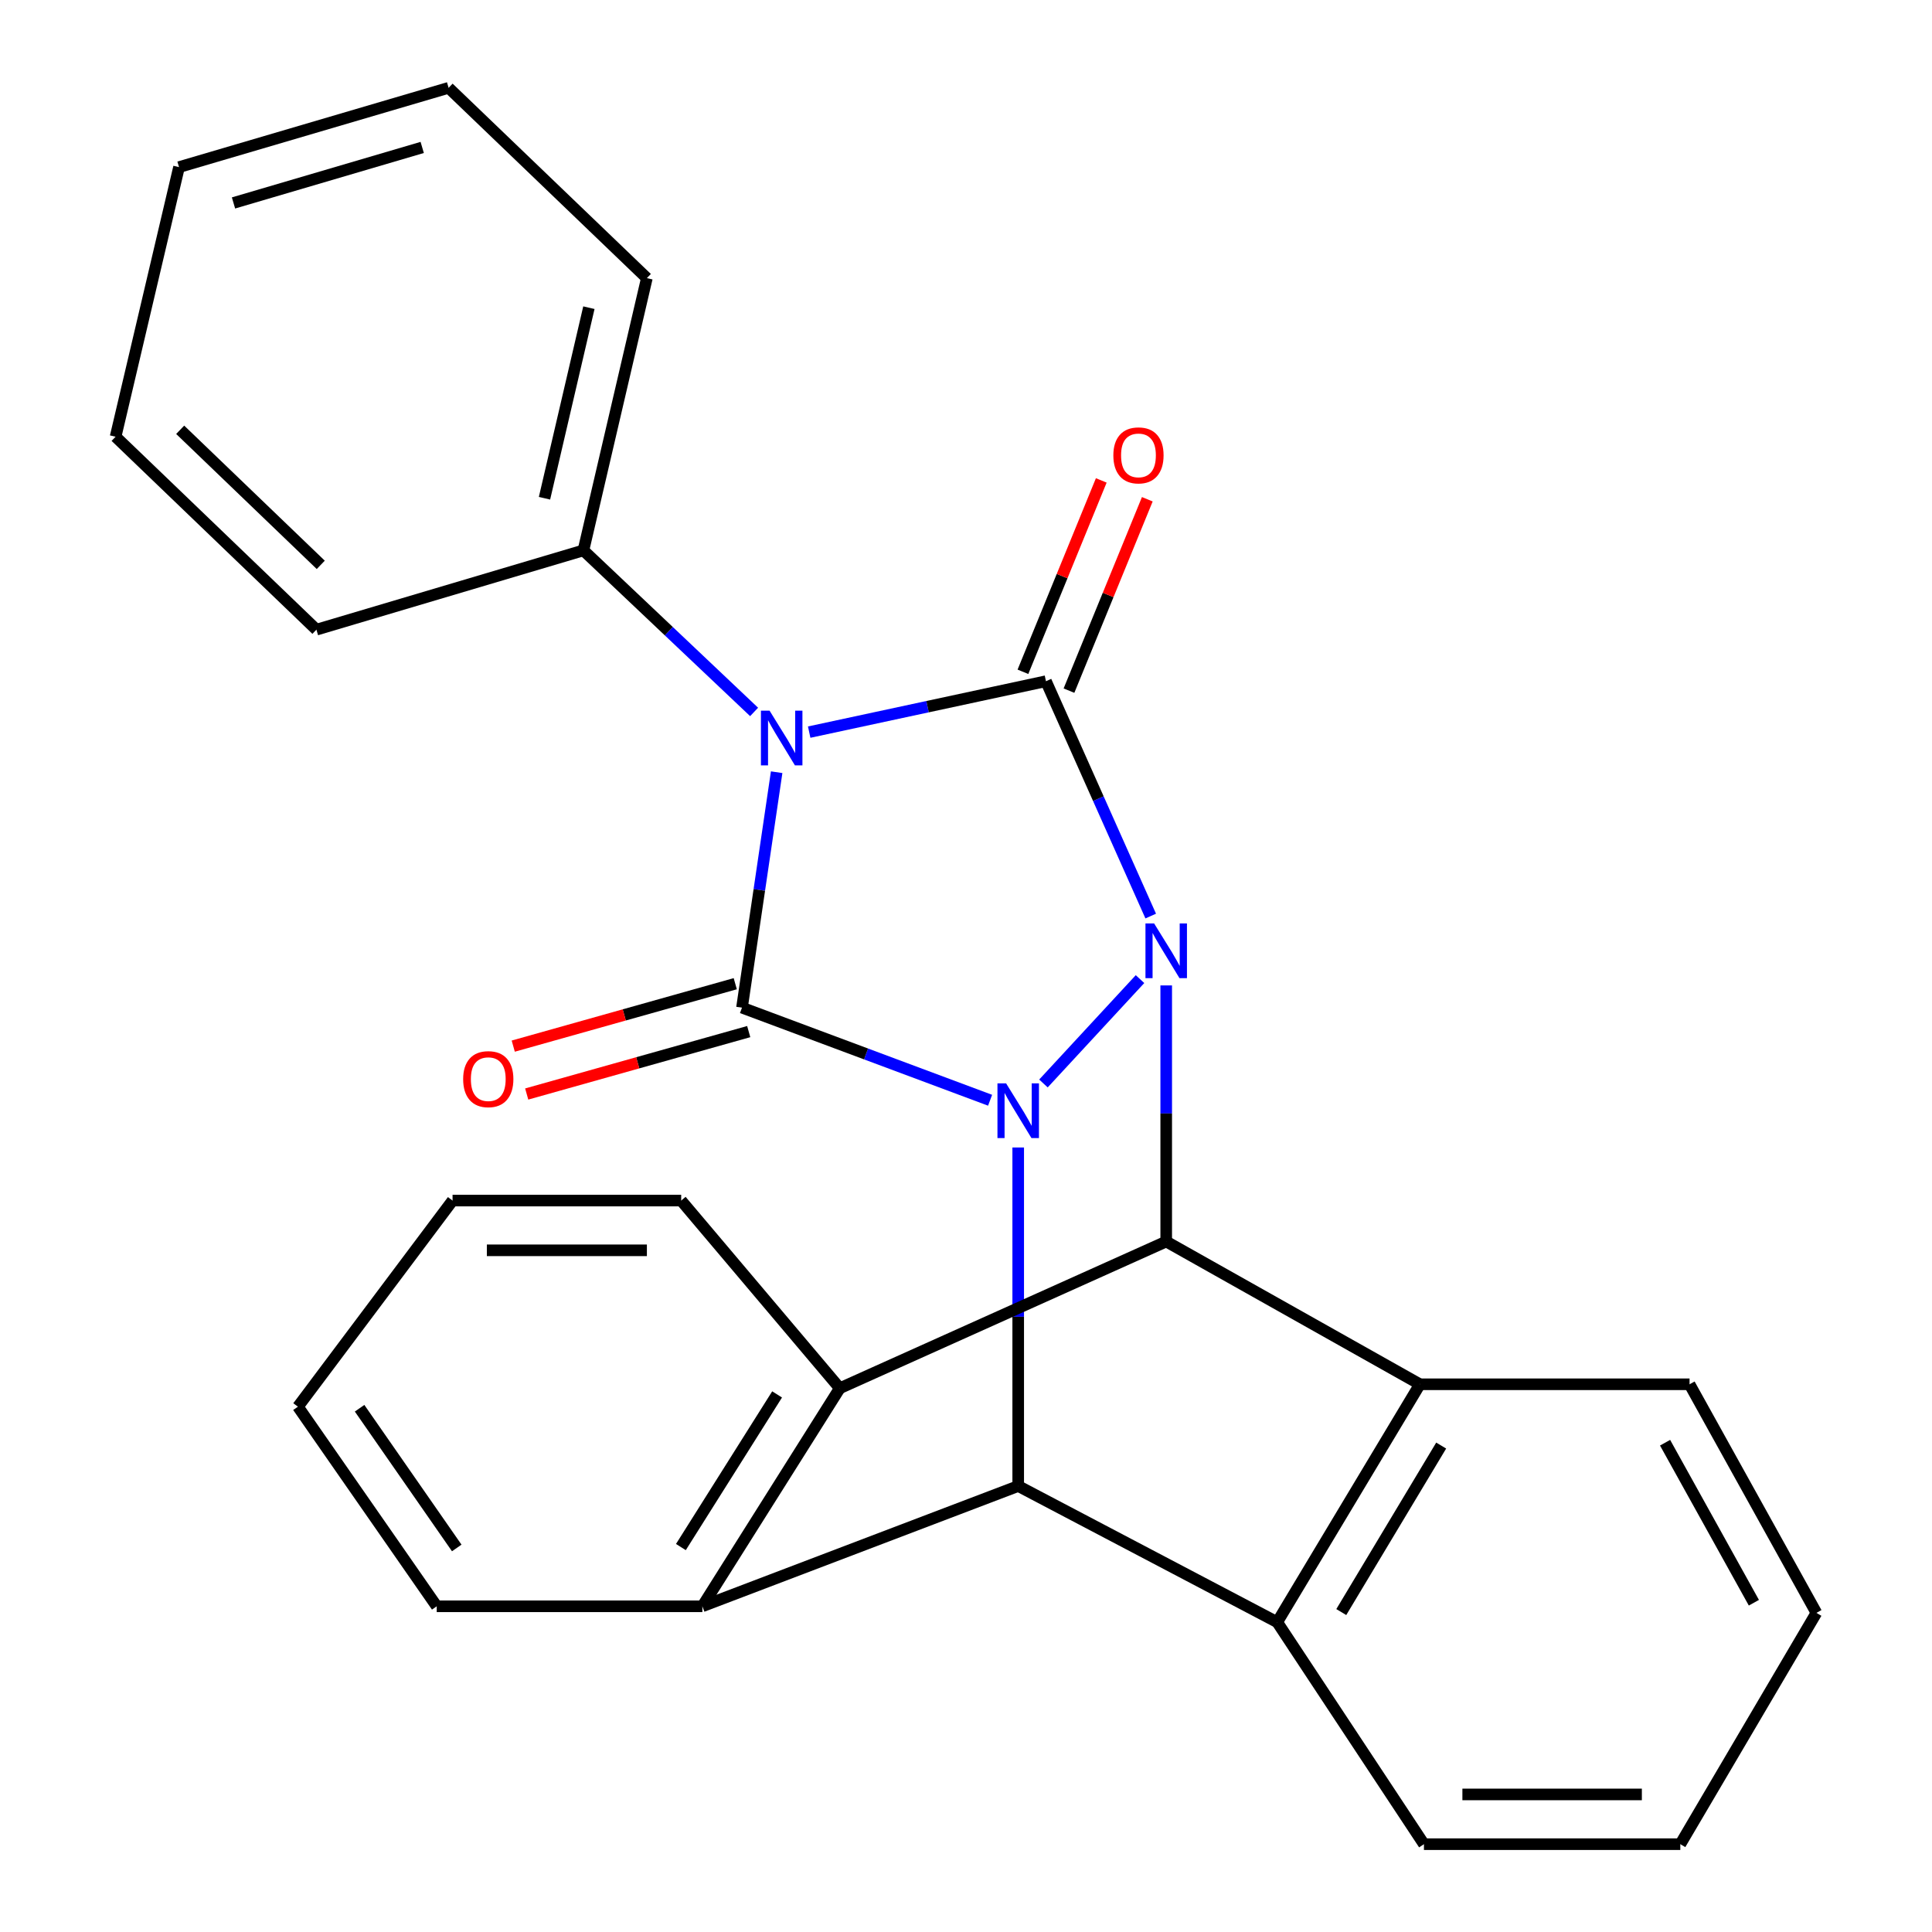 <?xml version='1.0' encoding='iso-8859-1'?>
<svg version='1.1' baseProfile='full'
              xmlns='http://www.w3.org/2000/svg'
                      xmlns:rdkit='http://www.rdkit.org/xml'
                      xmlns:xlink='http://www.w3.org/1999/xlink'
                  xml:space='preserve'
width='1000px' height='1000px' viewBox='0 0 1000 1000'>
<!-- END OF HEADER -->
<rect style='opacity:1.0;fill:#FFFFFF;stroke:none' width='1000' height='1000' x='0' y='0'> </rect>
<path class='bond-0' d='M 590.07,506.786 L 540.084,560.804' style='fill:none;fill-rule:evenodd;stroke:#0000FF;stroke-width:6px;stroke-linecap:butt;stroke-linejoin:miter;stroke-opacity:1' />
<path class='bond-2' d='M 595.609,474.152 L 568.498,413.374' style='fill:none;fill-rule:evenodd;stroke:#0000FF;stroke-width:6px;stroke-linecap:butt;stroke-linejoin:miter;stroke-opacity:1' />
<path class='bond-2' d='M 568.498,413.374 L 541.386,352.595' style='fill:none;fill-rule:evenodd;stroke:#000000;stroke-width:6px;stroke-linecap:butt;stroke-linejoin:miter;stroke-opacity:1' />
<path class='bond-4' d='M 603.63,510.054 L 603.63,576.333' style='fill:none;fill-rule:evenodd;stroke:#0000FF;stroke-width:6px;stroke-linecap:butt;stroke-linejoin:miter;stroke-opacity:1' />
<path class='bond-4' d='M 603.63,576.333 L 603.63,642.612' style='fill:none;fill-rule:evenodd;stroke:#000000;stroke-width:6px;stroke-linecap:butt;stroke-linejoin:miter;stroke-opacity:1' />
<path class='bond-3' d='M 512.468,569.486 L 448.261,545.522' style='fill:none;fill-rule:evenodd;stroke:#0000FF;stroke-width:6px;stroke-linecap:butt;stroke-linejoin:miter;stroke-opacity:1' />
<path class='bond-3' d='M 448.261,545.522 L 384.053,521.559' style='fill:none;fill-rule:evenodd;stroke:#000000;stroke-width:6px;stroke-linecap:butt;stroke-linejoin:miter;stroke-opacity:1' />
<path class='bond-5' d='M 527.023,593.934 L 527.023,681.547' style='fill:none;fill-rule:evenodd;stroke:#0000FF;stroke-width:6px;stroke-linecap:butt;stroke-linejoin:miter;stroke-opacity:1' />
<path class='bond-5' d='M 527.023,681.547 L 527.023,769.159' style='fill:none;fill-rule:evenodd;stroke:#000000;stroke-width:6px;stroke-linecap:butt;stroke-linejoin:miter;stroke-opacity:1' />
<path class='bond-1' d='M 418.834,378.946 L 480.11,365.771' style='fill:none;fill-rule:evenodd;stroke:#0000FF;stroke-width:6px;stroke-linecap:butt;stroke-linejoin:miter;stroke-opacity:1' />
<path class='bond-1' d='M 480.11,365.771 L 541.386,352.595' style='fill:none;fill-rule:evenodd;stroke:#000000;stroke-width:6px;stroke-linecap:butt;stroke-linejoin:miter;stroke-opacity:1' />
<path class='bond-12' d='M 390.324,368.497 L 346.153,326.685' style='fill:none;fill-rule:evenodd;stroke:#0000FF;stroke-width:6px;stroke-linecap:butt;stroke-linejoin:miter;stroke-opacity:1' />
<path class='bond-12' d='M 346.153,326.685 L 301.982,284.873' style='fill:none;fill-rule:evenodd;stroke:#000000;stroke-width:6px;stroke-linecap:butt;stroke-linejoin:miter;stroke-opacity:1' />
<path class='bond-26' d='M 401.993,399.694 L 393.023,460.626' style='fill:none;fill-rule:evenodd;stroke:#0000FF;stroke-width:6px;stroke-linecap:butt;stroke-linejoin:miter;stroke-opacity:1' />
<path class='bond-26' d='M 393.023,460.626 L 384.053,521.559' style='fill:none;fill-rule:evenodd;stroke:#000000;stroke-width:6px;stroke-linecap:butt;stroke-linejoin:miter;stroke-opacity:1' />
<path class='bond-10' d='M 553.302,357.473 L 573.574,307.944' style='fill:none;fill-rule:evenodd;stroke:#000000;stroke-width:6px;stroke-linecap:butt;stroke-linejoin:miter;stroke-opacity:1' />
<path class='bond-10' d='M 573.574,307.944 L 593.847,258.416' style='fill:none;fill-rule:evenodd;stroke:#FF0000;stroke-width:6px;stroke-linecap:butt;stroke-linejoin:miter;stroke-opacity:1' />
<path class='bond-10' d='M 529.471,347.718 L 549.743,298.19' style='fill:none;fill-rule:evenodd;stroke:#000000;stroke-width:6px;stroke-linecap:butt;stroke-linejoin:miter;stroke-opacity:1' />
<path class='bond-10' d='M 549.743,298.19 L 570.016,248.661' style='fill:none;fill-rule:evenodd;stroke:#FF0000;stroke-width:6px;stroke-linecap:butt;stroke-linejoin:miter;stroke-opacity:1' />
<path class='bond-11' d='M 380.569,509.164 L 323.111,525.318' style='fill:none;fill-rule:evenodd;stroke:#000000;stroke-width:6px;stroke-linecap:butt;stroke-linejoin:miter;stroke-opacity:1' />
<path class='bond-11' d='M 323.111,525.318 L 265.654,541.473' style='fill:none;fill-rule:evenodd;stroke:#FF0000;stroke-width:6px;stroke-linecap:butt;stroke-linejoin:miter;stroke-opacity:1' />
<path class='bond-11' d='M 387.538,533.953 L 330.081,550.107' style='fill:none;fill-rule:evenodd;stroke:#000000;stroke-width:6px;stroke-linecap:butt;stroke-linejoin:miter;stroke-opacity:1' />
<path class='bond-11' d='M 330.081,550.107 L 272.623,566.262' style='fill:none;fill-rule:evenodd;stroke:#FF0000;stroke-width:6px;stroke-linecap:butt;stroke-linejoin:miter;stroke-opacity:1' />
<path class='bond-6' d='M 603.63,642.612 L 434.681,718.546' style='fill:none;fill-rule:evenodd;stroke:#000000;stroke-width:6px;stroke-linecap:butt;stroke-linejoin:miter;stroke-opacity:1' />
<path class='bond-8' d='M 603.63,642.612 L 734.955,716.501' style='fill:none;fill-rule:evenodd;stroke:#000000;stroke-width:6px;stroke-linecap:butt;stroke-linejoin:miter;stroke-opacity:1' />
<path class='bond-27' d='M 527.023,769.159 L 661.081,839.629' style='fill:none;fill-rule:evenodd;stroke:#000000;stroke-width:6px;stroke-linecap:butt;stroke-linejoin:miter;stroke-opacity:1' />
<path class='bond-28' d='M 527.023,769.159 L 363.539,831.417' style='fill:none;fill-rule:evenodd;stroke:#000000;stroke-width:6px;stroke-linecap:butt;stroke-linejoin:miter;stroke-opacity:1' />
<path class='bond-7' d='M 434.681,718.546 L 363.539,831.417' style='fill:none;fill-rule:evenodd;stroke:#000000;stroke-width:6px;stroke-linecap:butt;stroke-linejoin:miter;stroke-opacity:1' />
<path class='bond-7' d='M 402.225,721.747 L 352.426,800.756' style='fill:none;fill-rule:evenodd;stroke:#000000;stroke-width:6px;stroke-linecap:butt;stroke-linejoin:miter;stroke-opacity:1' />
<path class='bond-14' d='M 434.681,718.546 L 352.581,621.411' style='fill:none;fill-rule:evenodd;stroke:#000000;stroke-width:6px;stroke-linecap:butt;stroke-linejoin:miter;stroke-opacity:1' />
<path class='bond-13' d='M 363.539,831.417 L 226.048,831.417' style='fill:none;fill-rule:evenodd;stroke:#000000;stroke-width:6px;stroke-linecap:butt;stroke-linejoin:miter;stroke-opacity:1' />
<path class='bond-9' d='M 734.955,716.501 L 661.081,839.629' style='fill:none;fill-rule:evenodd;stroke:#000000;stroke-width:6px;stroke-linecap:butt;stroke-linejoin:miter;stroke-opacity:1' />
<path class='bond-9' d='M 745.954,748.218 L 694.243,834.407' style='fill:none;fill-rule:evenodd;stroke:#000000;stroke-width:6px;stroke-linecap:butt;stroke-linejoin:miter;stroke-opacity:1' />
<path class='bond-15' d='M 734.955,716.501 L 874.506,716.501' style='fill:none;fill-rule:evenodd;stroke:#000000;stroke-width:6px;stroke-linecap:butt;stroke-linejoin:miter;stroke-opacity:1' />
<path class='bond-16' d='M 661.081,839.629 L 737.029,954.545' style='fill:none;fill-rule:evenodd;stroke:#000000;stroke-width:6px;stroke-linecap:butt;stroke-linejoin:miter;stroke-opacity:1' />
<path class='bond-17' d='M 301.982,284.873 L 334.813,143.963' style='fill:none;fill-rule:evenodd;stroke:#000000;stroke-width:6px;stroke-linecap:butt;stroke-linejoin:miter;stroke-opacity:1' />
<path class='bond-17' d='M 281.829,257.893 L 304.81,159.256' style='fill:none;fill-rule:evenodd;stroke:#000000;stroke-width:6px;stroke-linecap:butt;stroke-linejoin:miter;stroke-opacity:1' />
<path class='bond-18' d='M 301.982,284.873 L 163.776,325.915' style='fill:none;fill-rule:evenodd;stroke:#000000;stroke-width:6px;stroke-linecap:butt;stroke-linejoin:miter;stroke-opacity:1' />
<path class='bond-30' d='M 226.048,831.417 L 154.206,728.102' style='fill:none;fill-rule:evenodd;stroke:#000000;stroke-width:6px;stroke-linecap:butt;stroke-linejoin:miter;stroke-opacity:1' />
<path class='bond-30' d='M 236.413,801.219 L 186.123,728.899' style='fill:none;fill-rule:evenodd;stroke:#000000;stroke-width:6px;stroke-linecap:butt;stroke-linejoin:miter;stroke-opacity:1' />
<path class='bond-22' d='M 352.581,621.411 L 234.245,621.411' style='fill:none;fill-rule:evenodd;stroke:#000000;stroke-width:6px;stroke-linecap:butt;stroke-linejoin:miter;stroke-opacity:1' />
<path class='bond-22' d='M 334.831,647.161 L 251.996,647.161' style='fill:none;fill-rule:evenodd;stroke:#000000;stroke-width:6px;stroke-linecap:butt;stroke-linejoin:miter;stroke-opacity:1' />
<path class='bond-20' d='M 874.506,716.501 L 940.168,834.822' style='fill:none;fill-rule:evenodd;stroke:#000000;stroke-width:6px;stroke-linecap:butt;stroke-linejoin:miter;stroke-opacity:1' />
<path class='bond-20' d='M 861.84,746.744 L 907.804,829.569' style='fill:none;fill-rule:evenodd;stroke:#000000;stroke-width:6px;stroke-linecap:butt;stroke-linejoin:miter;stroke-opacity:1' />
<path class='bond-29' d='M 737.029,954.545 L 869.728,954.545' style='fill:none;fill-rule:evenodd;stroke:#000000;stroke-width:6px;stroke-linecap:butt;stroke-linejoin:miter;stroke-opacity:1' />
<path class='bond-29' d='M 756.934,928.795 L 849.823,928.795' style='fill:none;fill-rule:evenodd;stroke:#000000;stroke-width:6px;stroke-linecap:butt;stroke-linejoin:miter;stroke-opacity:1' />
<path class='bond-23' d='M 334.813,143.963 L 232.2,45.455' style='fill:none;fill-rule:evenodd;stroke:#000000;stroke-width:6px;stroke-linecap:butt;stroke-linejoin:miter;stroke-opacity:1' />
<path class='bond-24' d='M 163.776,325.915 L 59.832,226.048' style='fill:none;fill-rule:evenodd;stroke:#000000;stroke-width:6px;stroke-linecap:butt;stroke-linejoin:miter;stroke-opacity:1' />
<path class='bond-24' d='M 166.025,292.367 L 93.263,222.46' style='fill:none;fill-rule:evenodd;stroke:#000000;stroke-width:6px;stroke-linecap:butt;stroke-linejoin:miter;stroke-opacity:1' />
<path class='bond-19' d='M 154.206,728.102 L 234.245,621.411' style='fill:none;fill-rule:evenodd;stroke:#000000;stroke-width:6px;stroke-linecap:butt;stroke-linejoin:miter;stroke-opacity:1' />
<path class='bond-21' d='M 940.168,834.822 L 869.728,954.545' style='fill:none;fill-rule:evenodd;stroke:#000000;stroke-width:6px;stroke-linecap:butt;stroke-linejoin:miter;stroke-opacity:1' />
<path class='bond-31' d='M 232.2,45.455 L 92.663,86.497' style='fill:none;fill-rule:evenodd;stroke:#000000;stroke-width:6px;stroke-linecap:butt;stroke-linejoin:miter;stroke-opacity:1' />
<path class='bond-31' d='M 218.535,76.314 L 120.86,105.044' style='fill:none;fill-rule:evenodd;stroke:#000000;stroke-width:6px;stroke-linecap:butt;stroke-linejoin:miter;stroke-opacity:1' />
<path class='bond-25' d='M 59.832,226.048 L 92.663,86.497' style='fill:none;fill-rule:evenodd;stroke:#000000;stroke-width:6px;stroke-linecap:butt;stroke-linejoin:miter;stroke-opacity:1' />
<path  class='atom-0' d='M 597.37 477.972
L 606.65 492.972
Q 607.57 494.452, 609.05 497.132
Q 610.53 499.812, 610.61 499.972
L 610.61 477.972
L 614.37 477.972
L 614.37 506.292
L 610.49 506.292
L 600.53 489.892
Q 599.37 487.972, 598.13 485.772
Q 596.93 483.572, 596.57 482.892
L 596.57 506.292
L 592.89 506.292
L 592.89 477.972
L 597.37 477.972
' fill='#0000FF'/>
<path  class='atom-1' d='M 520.763 560.758
L 530.043 575.758
Q 530.963 577.238, 532.443 579.918
Q 533.923 582.598, 534.003 582.758
L 534.003 560.758
L 537.763 560.758
L 537.763 589.078
L 533.883 589.078
L 523.923 572.678
Q 522.763 570.758, 521.523 568.558
Q 520.323 566.358, 519.963 565.678
L 519.963 589.078
L 516.283 589.078
L 516.283 560.758
L 520.763 560.758
' fill='#0000FF'/>
<path  class='atom-2' d='M 398.336 367.848
L 407.616 382.848
Q 408.536 384.328, 410.016 387.008
Q 411.496 389.688, 411.576 389.848
L 411.576 367.848
L 415.336 367.848
L 415.336 396.168
L 411.456 396.168
L 401.496 379.768
Q 400.336 377.848, 399.096 375.648
Q 397.896 373.448, 397.536 372.768
L 397.536 396.168
L 393.856 396.168
L 393.856 367.848
L 398.336 367.848
' fill='#0000FF'/>
<path  class='atom-11' d='M 576.267 235.699
Q 576.267 228.899, 579.627 225.099
Q 582.987 221.299, 589.267 221.299
Q 595.547 221.299, 598.907 225.099
Q 602.267 228.899, 602.267 235.699
Q 602.267 242.579, 598.867 246.499
Q 595.467 250.379, 589.267 250.379
Q 583.027 250.379, 579.627 246.499
Q 576.267 242.619, 576.267 235.699
M 589.267 247.179
Q 593.587 247.179, 595.907 244.299
Q 598.267 241.379, 598.267 235.699
Q 598.267 230.139, 595.907 227.339
Q 593.587 224.499, 589.267 224.499
Q 584.947 224.499, 582.587 227.299
Q 580.267 230.099, 580.267 235.699
Q 580.267 241.419, 582.587 244.299
Q 584.947 247.179, 589.267 247.179
' fill='#FF0000'/>
<path  class='atom-12' d='M 239.728 558.561
Q 239.728 551.761, 243.088 547.961
Q 246.448 544.161, 252.728 544.161
Q 259.008 544.161, 262.368 547.961
Q 265.728 551.761, 265.728 558.561
Q 265.728 565.441, 262.328 569.361
Q 258.928 573.241, 252.728 573.241
Q 246.488 573.241, 243.088 569.361
Q 239.728 565.481, 239.728 558.561
M 252.728 570.041
Q 257.048 570.041, 259.368 567.161
Q 261.728 564.241, 261.728 558.561
Q 261.728 553.001, 259.368 550.201
Q 257.048 547.361, 252.728 547.361
Q 248.408 547.361, 246.048 550.161
Q 243.728 552.961, 243.728 558.561
Q 243.728 564.281, 246.048 567.161
Q 248.408 570.041, 252.728 570.041
' fill='#FF0000'/>
</svg>

